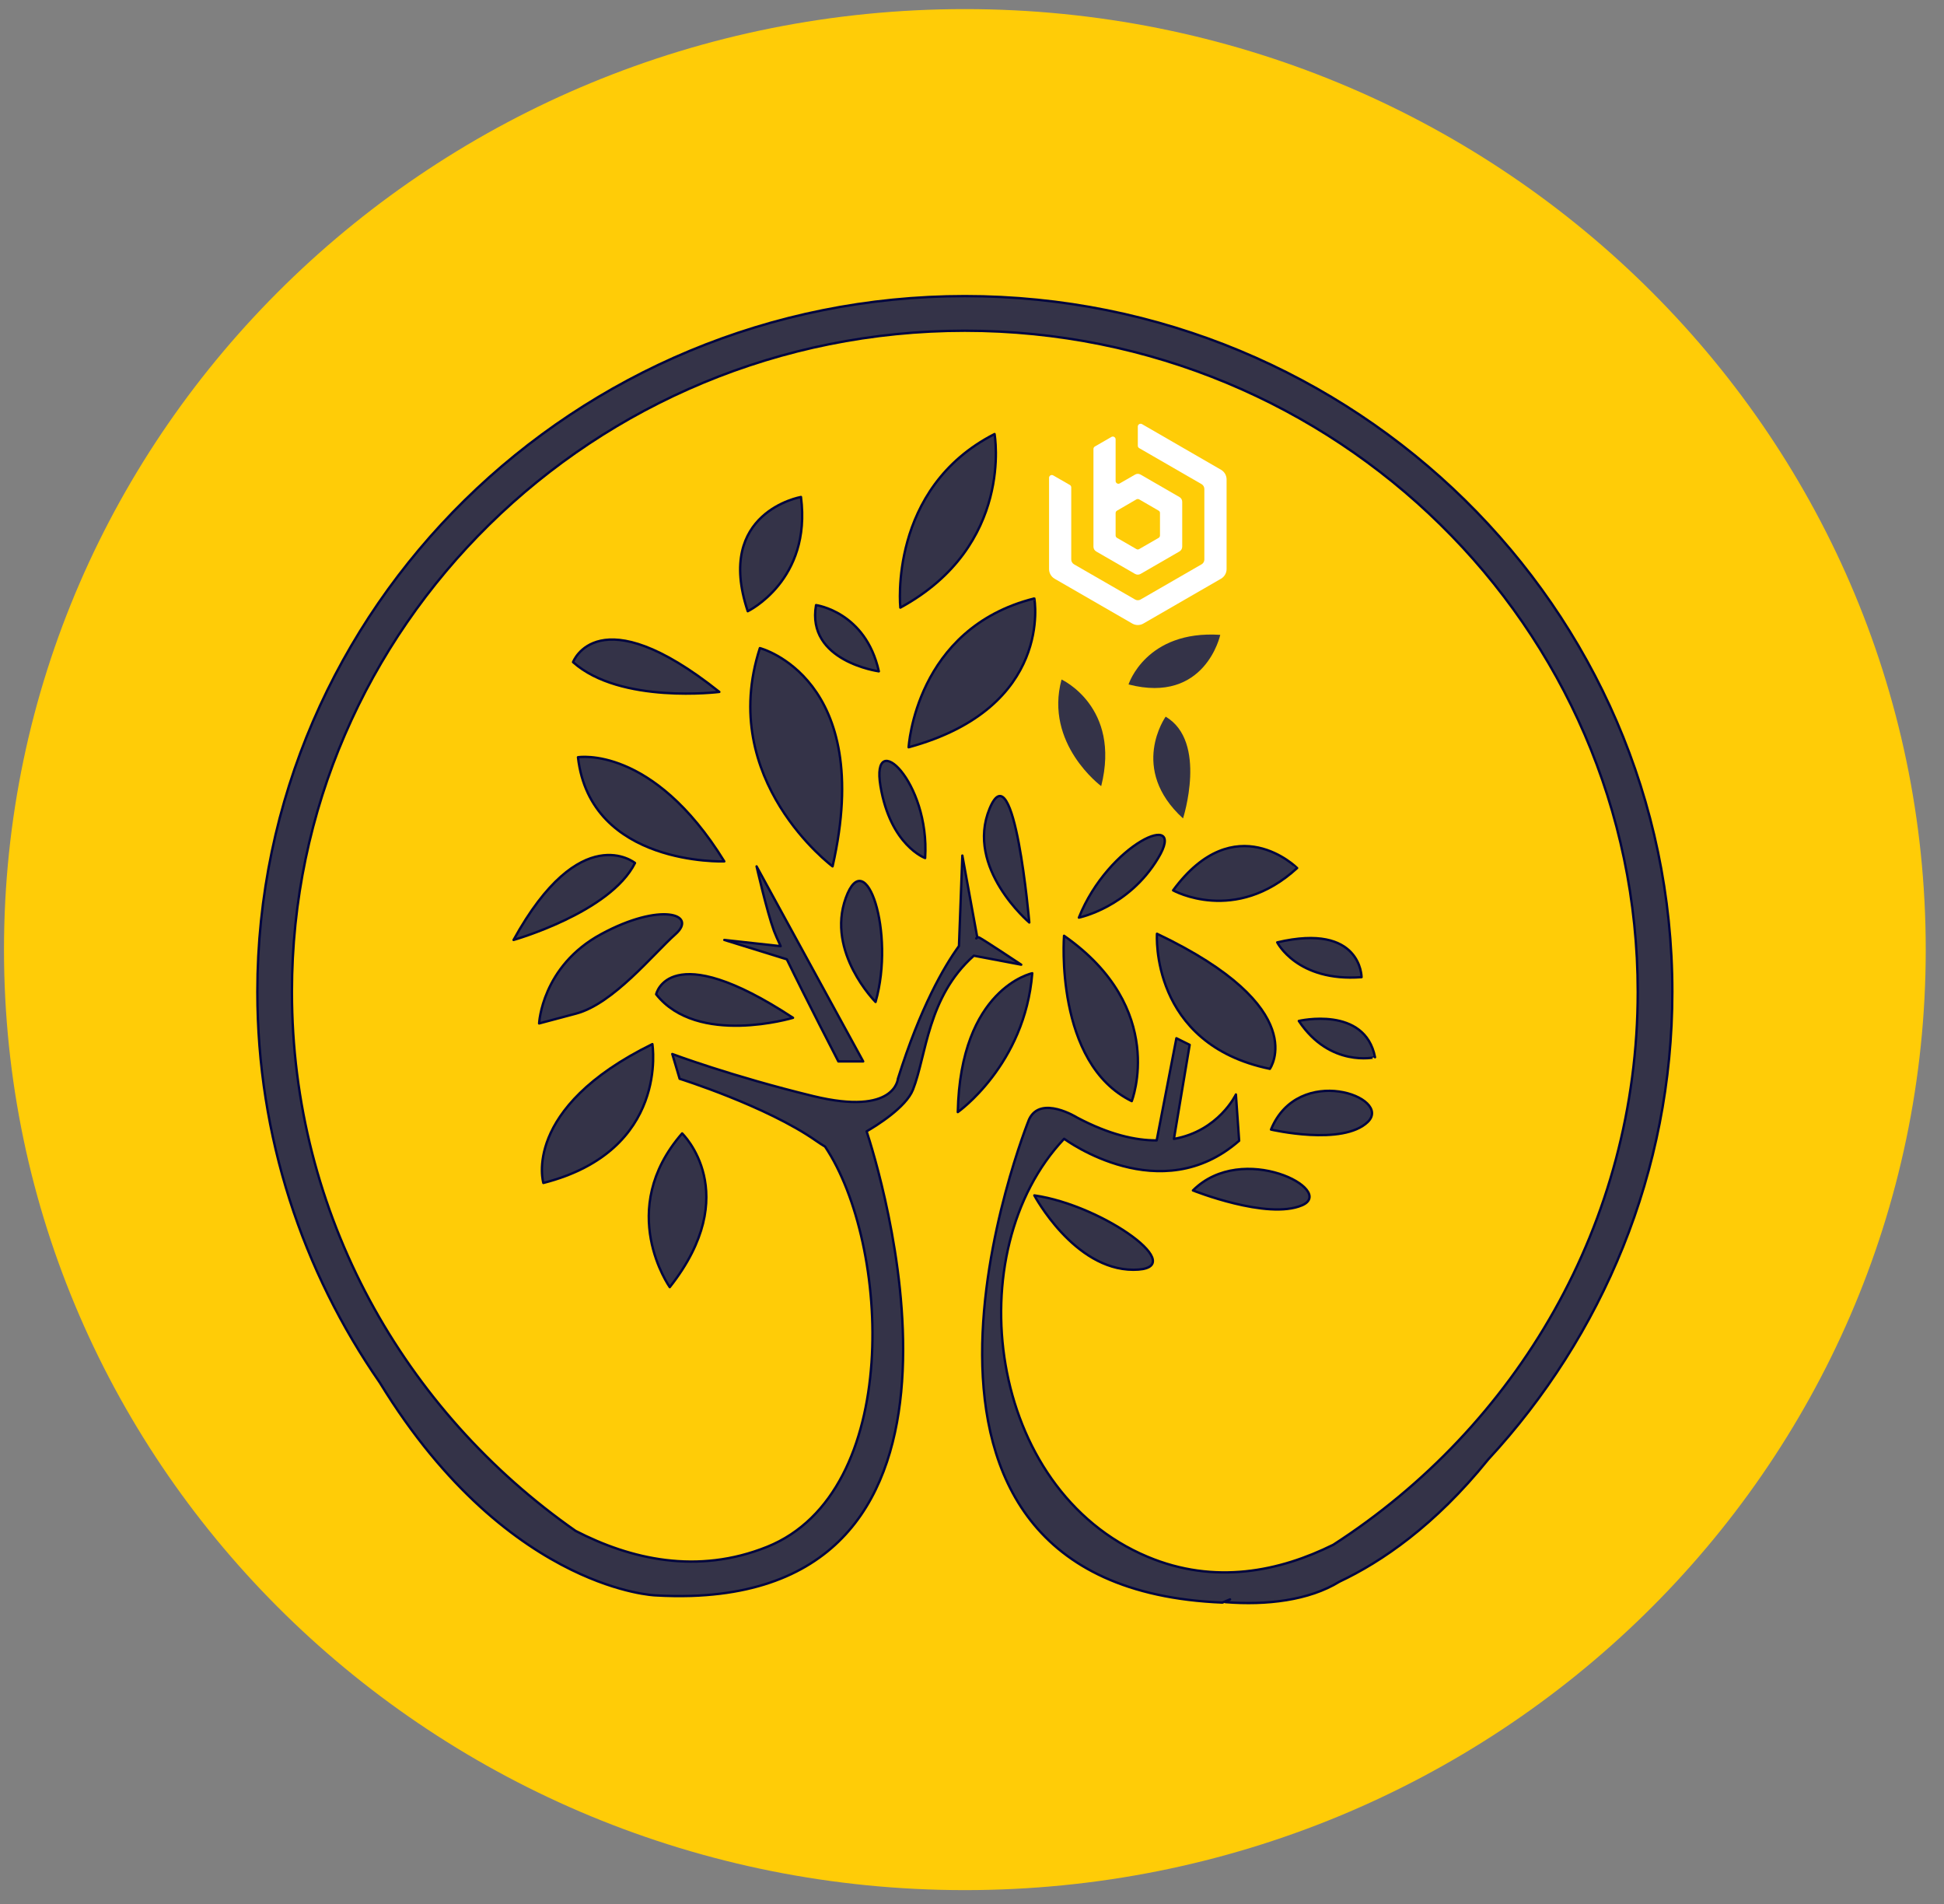 <svg width="97" height="95" viewBox="0 0 97 95" fill="none" xmlns="http://www.w3.org/2000/svg">
<rect x="0" y="0" width="97" height="95" fill="#808080" stroke="none"/>
<path d="M48.144 94.29C74.624 94.29 96.089 73.284 96.089 47.372C96.089 21.46 74.624 0.454 48.144 0.454C21.665 0.454 0.199 21.46 0.199 47.372C0.199 73.284 21.665 94.29 48.144 94.29Z" fill="#FFCC07"/>
<path d="M33.419 64.211C33.419 64.211 30.694 60.375 34.036 56.54C34.037 56.541 37.13 59.508 33.419 64.211Z" fill="#343348" stroke="#00053E" stroke-width="0.118" stroke-miterlimit="10" stroke-linecap="round" stroke-linejoin="round"/>
<path d="M32.552 52.085C32.552 52.085 33.419 57.404 27.112 59.013C27.112 59.013 25.997 55.302 32.552 52.085Z" fill="#343348" stroke="#00053E" stroke-width="0.118" stroke-miterlimit="10" stroke-linecap="round" stroke-linejoin="round"/>
<path d="M39.57 50.774C39.57 50.774 34.798 52.212 32.74 49.601C32.74 49.601 33.366 46.694 39.57 50.774Z" fill="#343348" stroke="#00053E" stroke-width="0.118" stroke-miterlimit="10" stroke-linecap="round" stroke-linejoin="round"/>
<path d="M33.708 46.599C32.596 47.59 30.611 50.061 28.76 50.56C26.9 51.055 26.9 51.055 26.9 51.055C26.9 51.055 27.027 48.207 29.995 46.599C32.966 44.989 34.822 45.607 33.708 46.599Z" fill="#343348" stroke="#00053E" stroke-width="0.118" stroke-miterlimit="10" stroke-linecap="round" stroke-linejoin="round"/>
<path d="M25.625 46.89C25.625 46.89 30.45 45.526 31.685 43.051C31.685 43.051 28.965 40.827 25.625 46.89Z" fill="#343348" stroke="#00053E" stroke-width="0.118" stroke-miterlimit="10" stroke-linecap="round" stroke-linejoin="round"/>
<path d="M47.791 55.478C47.791 55.478 51.14 53.126 51.507 48.55C51.506 48.55 47.916 49.291 47.791 55.478Z" fill="#343348" stroke="#00053E" stroke-width="0.118" stroke-miterlimit="10" stroke-linecap="round" stroke-linejoin="round"/>
<path d="M36.141 42.971C36.141 42.971 29.459 43.22 28.839 37.775C28.839 37.775 32.552 37.156 36.141 42.971Z" fill="#343348" stroke="#00053E" stroke-width="0.118" stroke-miterlimit="10" stroke-linecap="round" stroke-linejoin="round"/>
<path d="M35.893 34.517C35.893 34.517 30.947 35.137 28.593 33.031C28.593 33.031 29.833 29.688 35.893 34.517Z" fill="#343348" stroke="#00053E" stroke-width="0.118" stroke-miterlimit="10" stroke-linecap="round" stroke-linejoin="round"/>
<path d="M49.626 21.652C49.626 21.652 50.617 27.215 44.924 30.312C44.924 30.312 44.305 24.37 49.626 21.652Z" fill="#343348" stroke="#00053E" stroke-width="0.118" stroke-miterlimit="10" stroke-linecap="round" stroke-linejoin="round"/>
<path d="M53.092 46.681C53.092 46.681 52.597 53.036 56.471 54.931C56.471 54.931 58.288 50.313 53.092 46.681Z" fill="#343348" stroke="#00053E" stroke-width="0.118" stroke-miterlimit="10" stroke-linecap="round" stroke-linejoin="round"/>
<path d="M57.729 46.58C57.729 46.58 57.362 52.085 63.363 53.32C63.363 53.32 65.524 50.291 57.729 46.58Z" fill="#343348" stroke="#00053E" stroke-width="0.118" stroke-miterlimit="10" stroke-linecap="round" stroke-linejoin="round"/>
<path d="M41.543 43.22C41.543 43.22 35.773 38.93 37.915 32.331C37.916 32.331 43.688 33.815 41.543 43.22Z" fill="#343348" stroke="#00053E" stroke-width="0.118" stroke-miterlimit="10" stroke-linecap="round" stroke-linejoin="round"/>
<path d="M45.338 37.279C45.338 37.279 45.667 31.341 51.61 29.854C51.611 29.854 52.597 35.3 45.338 37.279Z" fill="#343348" stroke="#00053E" stroke-width="0.118" stroke-miterlimit="10" stroke-linecap="round" stroke-linejoin="round"/>
<path d="M54.947 39.216C54.947 39.216 52.101 37.114 52.968 33.898C52.968 33.898 55.939 35.257 54.947 39.216Z" fill="#343348"/>
<path d="M56.31 34.144C56.31 34.144 57.174 31.427 60.887 31.67C60.887 31.67 60.145 35.136 56.31 34.144Z" fill="#343348"/>
<path d="M58.534 44.416C58.534 44.416 61.627 46.145 64.723 43.303C64.723 43.302 61.626 40.208 58.534 44.416Z" fill="#343348" stroke="#00053E" stroke-width="0.118" stroke-miterlimit="10" stroke-linecap="round" stroke-linejoin="round"/>
<path d="M37.31 30.492C37.31 30.492 40.506 28.959 39.966 24.792C39.966 24.792 35.654 25.539 37.31 30.492Z" fill="#343348" stroke="#00053E" stroke-width="0.118" stroke-miterlimit="10" stroke-linecap="round" stroke-linejoin="round"/>
<path d="M59.03 40.827C59.03 40.827 60.267 36.993 58.163 35.751C58.163 35.751 56.31 38.349 59.03 40.827Z" fill="#343348"/>
<path d="M46.162 42.805C46.162 42.805 44.431 42.185 43.933 39.217C43.442 36.25 46.41 38.97 46.162 42.805Z" fill="#343348" stroke="#00053E" stroke-width="0.118" stroke-miterlimit="10" stroke-linecap="round" stroke-linejoin="round"/>
<path d="M51.359 46.02C51.359 46.02 48.145 43.302 49.381 40.33C50.619 37.362 51.359 46.02 51.359 46.02Z" fill="#343348" stroke="#00053E" stroke-width="0.118" stroke-miterlimit="10" stroke-linecap="round" stroke-linejoin="round"/>
<path d="M51.61 59.633C51.61 59.633 53.587 63.344 56.552 63.344C59.524 63.344 55.068 60.128 51.61 59.633Z" fill="#343348" stroke="#00053E" stroke-width="0.118" stroke-miterlimit="10" stroke-linecap="round" stroke-linejoin="round"/>
<path d="M43.688 49.984C43.688 49.984 41.215 47.507 42.204 44.79C43.193 42.065 44.68 46.518 43.688 49.984Z" fill="#343348" stroke="#00053E" stroke-width="0.118" stroke-miterlimit="10" stroke-linecap="round" stroke-linejoin="round"/>
<path d="M53.833 45.776C53.833 45.776 56.31 45.28 57.791 42.804C59.281 40.33 55.316 42.065 53.833 45.776Z" fill="#343348" stroke="#00053E" stroke-width="0.118" stroke-miterlimit="10" stroke-linecap="round" stroke-linejoin="round"/>
<path d="M59.524 59.386C59.524 59.386 63.235 60.869 64.967 60.128C66.699 59.386 61.999 56.909 59.524 59.386Z" fill="#343348" stroke="#00053E" stroke-width="0.118" stroke-miterlimit="10" stroke-linecap="round" stroke-linejoin="round"/>
<path d="M63.419 56.349C63.419 56.349 67.003 57.183 68.252 55.966C69.499 54.746 64.782 53.018 63.419 56.349Z" fill="#343348" stroke="#00053E" stroke-width="0.118" stroke-miterlimit="10" stroke-linecap="round" stroke-linejoin="round"/>
<path d="M63.73 47.011C63.73 47.011 64.722 48.992 67.938 48.746C67.938 48.746 67.938 46.02 63.73 47.011Z" fill="#343348" stroke="#00053E" stroke-width="0.118" stroke-miterlimit="10" stroke-linecap="round" stroke-linejoin="round"/>
<path d="M43.852 33.49C43.852 33.49 40.221 32.992 40.718 30.186C40.718 30.186 43.192 30.516 43.852 33.49Z" fill="#343348" stroke="#00053E" stroke-width="0.118" stroke-miterlimit="10" stroke-linecap="round" stroke-linejoin="round"/>
<path d="M64.807 50.93C64.807 50.93 68.107 50.155 68.61 52.742C68.61 52.741 66.365 53.276 64.807 50.93Z" fill="#343348" stroke="#00053E" stroke-width="0.118" stroke-miterlimit="10" stroke-linecap="round" stroke-linejoin="round"/>
<path d="M43.071 52.95L37.751 43.22C37.751 43.22 38.262 45.464 38.618 46.435C38.677 46.596 38.798 46.869 38.952 47.2L36.141 46.89L39.261 47.857C40.219 49.837 41.832 52.95 41.832 52.95H43.071Z" fill="#343348" stroke="#00053E" stroke-width="0.118" stroke-miterlimit="10" stroke-linecap="round" stroke-linejoin="round"/>
<path d="M48.145 14.771C28.678 14.771 12.841 30.341 12.841 49.479C12.841 56.703 15.097 63.414 18.952 68.974C22.237 74.343 25.823 76.996 28.511 78.312C30.982 79.522 32.688 79.586 32.688 79.586C33.324 79.623 33.922 79.63 34.5 79.613C50.445 79.087 43.747 57.963 43.242 56.438C43.71 56.168 45.205 55.248 45.555 54.358C46.231 52.643 46.272 49.741 48.592 47.676L50.957 48.124C50.957 48.124 49.1 46.889 48.854 46.766C48.806 46.741 48.758 46.767 48.712 46.812L48.764 46.766L48.018 42.68L47.849 47.193C47.103 48.224 45.93 50.234 44.802 53.815C44.802 53.815 44.68 55.672 40.597 54.684C36.512 53.692 33.545 52.58 33.545 52.58L33.912 53.815C33.912 53.815 38.244 55.177 40.718 56.908C40.88 57.022 41.031 57.117 41.168 57.2C44.422 62.051 45.057 74.436 38.279 77.164C34.789 78.566 31.453 77.779 28.721 76.37C20.162 70.391 14.567 60.566 14.567 49.479C14.567 31.292 29.628 16.499 48.144 16.499C66.657 16.499 81.718 31.293 81.718 49.479C81.718 61.005 75.669 71.17 66.525 77.062C63.85 78.388 60.618 79.069 57.265 77.662C49.229 74.301 47.783 62.432 53.098 56.809C53.208 56.89 57.919 60.334 61.83 56.907L61.668 54.598C61.668 54.598 60.814 56.418 58.576 56.815L59.361 52.122L58.699 51.793L57.715 56.889C56.651 56.893 55.347 56.597 53.751 55.754C53.751 55.754 51.923 54.604 51.347 55.842C51.347 55.842 41.893 79.168 60.995 79.946C61.125 79.893 61.247 79.838 61.375 79.785C61.297 79.83 61.218 79.877 61.146 79.924C63.184 80.086 65.315 79.841 66.834 78.903C68.925 77.918 71.591 76.111 74.255 72.808C79.96 66.642 83.445 58.452 83.445 49.477C83.447 30.341 67.609 14.771 48.145 14.771Z" fill="#343348" stroke="#00053E" stroke-width="0.118" stroke-miterlimit="10" stroke-linecap="round" stroke-linejoin="round"/>
<path d="M56.774 21.276V22.236C56.774 22.287 56.801 22.332 56.846 22.357L59.958 24.153C60.043 24.205 60.094 24.295 60.094 24.395V27.911C60.094 28.009 60.043 28.102 59.958 28.15L56.912 29.907C56.825 29.956 56.722 29.956 56.637 29.907L53.589 28.15C53.507 28.102 53.452 28.009 53.452 27.911V24.313C53.452 24.265 53.427 24.218 53.385 24.194L52.552 23.715C52.461 23.662 52.345 23.729 52.345 23.835V28.391C52.345 28.586 52.452 28.77 52.621 28.87L56.497 31.106C56.667 31.205 56.882 31.205 57.051 31.106L60.924 28.87C61.097 28.77 61.203 28.586 61.203 28.391V23.913C61.203 23.718 61.097 23.534 60.924 23.434L56.982 21.157C56.891 21.106 56.774 21.172 56.774 21.276Z" fill="white"/>
<path d="M56.636 23.676L55.873 24.115C55.782 24.168 55.666 24.099 55.666 23.995V21.917C55.666 21.811 55.55 21.744 55.459 21.796L54.627 22.276C54.587 22.301 54.56 22.348 54.56 22.396V24.874V25.978V27.27C54.56 27.37 54.611 27.46 54.699 27.511L56.636 28.63C56.721 28.679 56.825 28.679 56.911 28.63L58.849 27.511C58.937 27.46 58.989 27.37 58.989 27.27V25.032C58.989 24.934 58.937 24.844 58.849 24.794L56.911 23.675C56.825 23.625 56.721 23.625 56.636 23.676ZM57.812 26.832L56.843 27.391C56.8 27.418 56.749 27.418 56.703 27.391L55.736 26.832C55.693 26.807 55.666 26.76 55.666 26.711V25.978V25.591C55.666 25.543 55.693 25.498 55.736 25.474L56.703 24.912C56.749 24.888 56.8 24.888 56.843 24.912L57.812 25.474C57.856 25.498 57.88 25.543 57.88 25.591V26.711C57.88 26.76 57.856 26.807 57.812 26.832Z" fill="white"/>
</svg>
